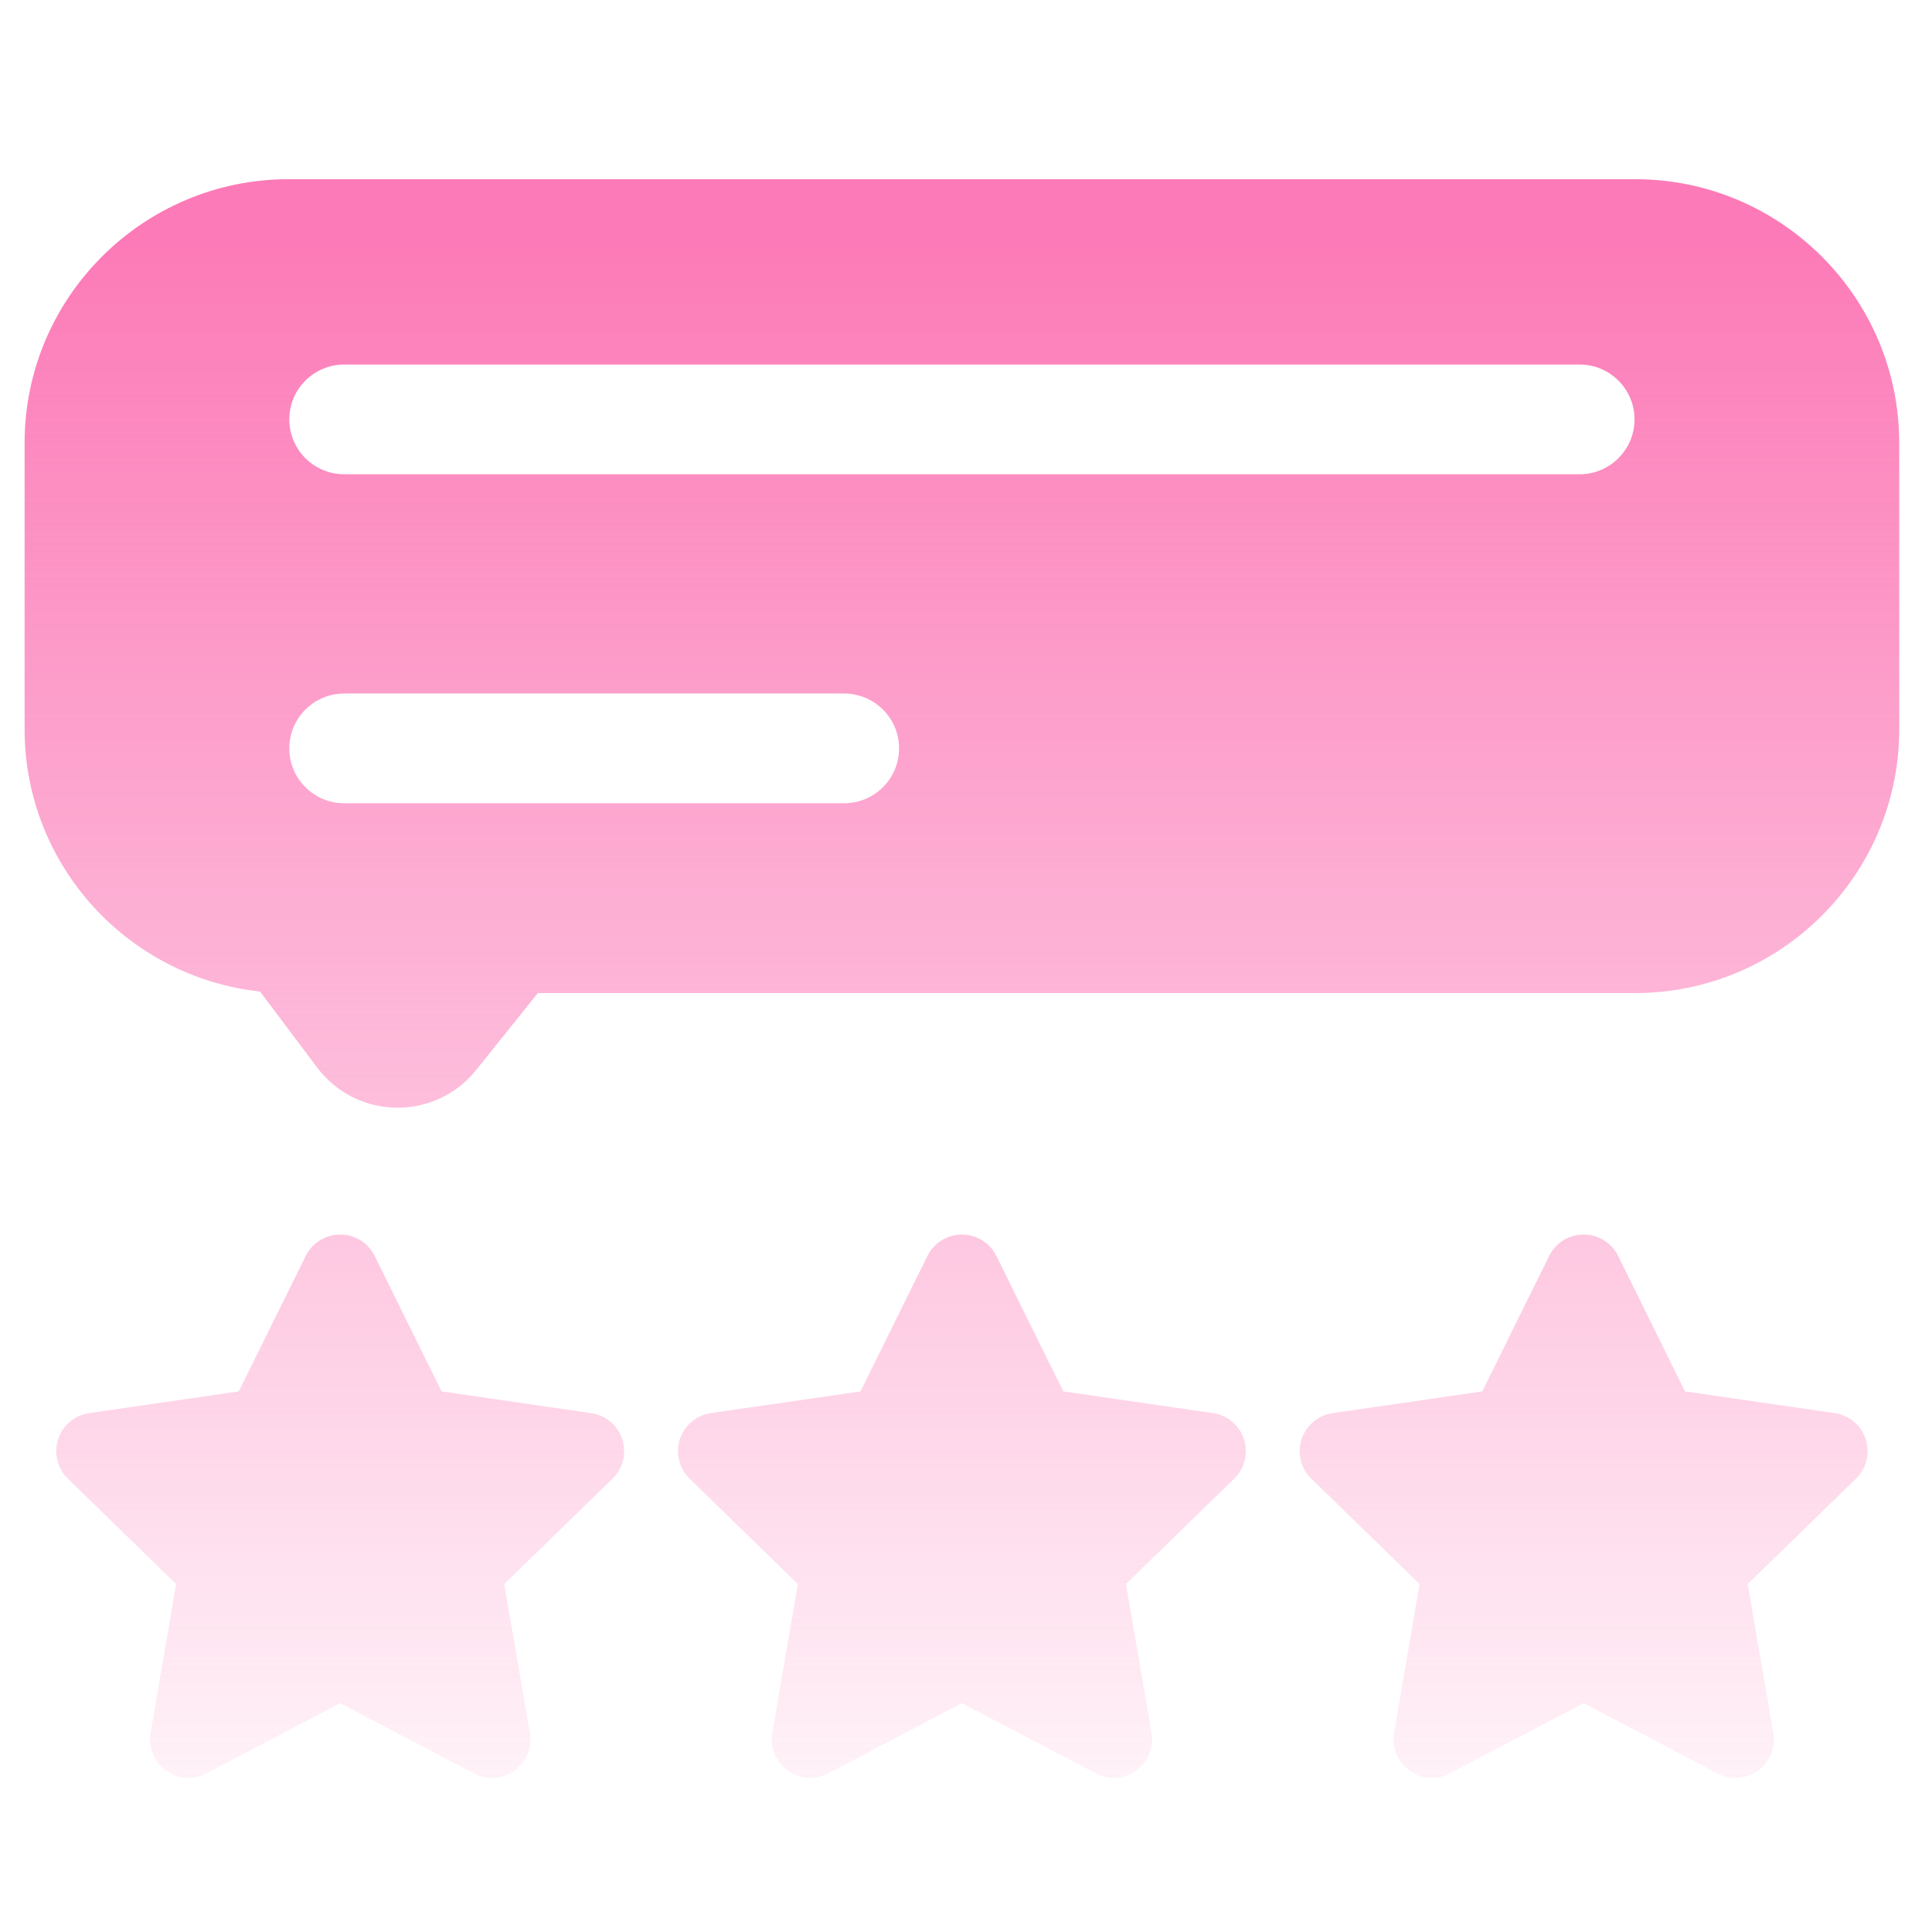 <svg width="101" height="101" viewBox="0 0 101 101" fill="none" xmlns="http://www.w3.org/2000/svg">
<path d="M65.033 75.241C64.796 74.514 64.167 73.984 63.41 73.874L55.587 72.739L52.088 65.657C51.75 64.972 51.051 64.538 50.286 64.538C49.521 64.538 48.823 64.972 48.484 65.657L44.985 72.739L37.162 73.874C36.405 73.984 35.776 74.514 35.539 75.241C35.303 75.967 35.5 76.765 36.048 77.299L41.709 82.811L40.373 90.594C40.243 91.347 40.553 92.109 41.172 92.558C41.791 93.007 42.612 93.066 43.289 92.71L50.286 89.036L57.284 92.71C57.578 92.865 57.899 92.941 58.219 92.941C58.636 92.941 59.05 92.812 59.4 92.558C60.019 92.109 60.329 91.347 60.2 90.594L58.863 82.811L64.525 77.299C65.072 76.765 65.269 75.968 65.033 75.241Z" fill="url(#paint0_linear)"/>
<path d="M32.531 75.241C32.294 74.514 31.665 73.984 30.908 73.875L23.085 72.739L19.586 65.658C19.247 64.972 18.549 64.539 17.784 64.539C17.019 64.539 16.32 64.972 15.982 65.658L12.483 72.739L4.66 73.875C3.903 73.984 3.274 74.514 3.037 75.241C2.801 75.968 2.998 76.766 3.546 77.299L9.207 82.811L7.871 90.594C7.741 91.347 8.051 92.109 8.67 92.558C9.289 93.007 10.109 93.066 10.787 92.711L17.784 89.036L24.782 92.711C25.076 92.865 25.397 92.941 25.717 92.941C26.133 92.941 26.548 92.812 26.898 92.558C27.517 92.109 27.827 91.347 27.698 90.594L26.361 82.811L32.022 77.299C32.57 76.766 32.767 75.968 32.531 75.241Z" fill="url(#paint1_linear)"/>
<path d="M97.536 75.241C97.299 74.514 96.67 73.984 95.913 73.875L88.089 72.739L84.591 65.658C84.252 64.972 83.554 64.539 82.789 64.539C82.024 64.539 81.325 64.972 80.986 65.658L77.488 72.739L69.665 73.875C68.907 73.984 68.278 74.514 68.042 75.241C67.806 75.968 68.003 76.766 68.55 77.299L74.212 82.811L72.875 90.594C72.746 91.347 73.056 92.109 73.675 92.558C74.025 92.812 74.439 92.941 74.856 92.941C75.176 92.941 75.497 92.865 75.791 92.711L82.789 89.036L89.786 92.711C90.463 93.066 91.284 93.007 91.903 92.558C92.522 92.109 92.832 91.347 92.702 90.594L91.366 82.811L97.027 77.299C97.575 76.765 97.772 75.968 97.536 75.241Z" fill="url(#paint2_linear)"/>
<path d="M85.483 9.368H15.089C7.478 9.368 1.286 15.553 1.286 23.155V38.127C1.286 45.225 6.683 51.088 13.594 51.834L16.578 55.806C17.562 57.115 19.066 57.881 20.704 57.906C20.732 57.907 20.761 57.907 20.789 57.907C22.395 57.907 23.887 57.191 24.894 55.936L28.117 51.914H85.483C93.094 51.914 99.286 45.729 99.286 38.127V23.155C99.286 15.553 93.094 9.368 85.483 9.368ZM44.129 41.992H17.995C16.41 41.992 15.124 40.708 15.124 39.124C15.124 37.54 16.41 36.256 17.995 36.256H44.129C45.715 36.256 47 37.54 47 39.124C47 40.708 45.715 41.992 44.129 41.992ZM82.577 24.793H17.995C16.41 24.793 15.124 23.509 15.124 21.925C15.124 20.341 16.41 19.057 17.995 19.057H82.577C84.163 19.057 85.448 20.341 85.448 21.925C85.448 23.509 84.163 24.793 82.577 24.793Z" fill="url(#paint3_linear)"/>
<defs>
<linearGradient id="paint0_linear" x1="50.286" y1="12.168" x2="50.286" y2="92.941" gradientUnits="userSpaceOnUse">
<stop stop-color="#FC7AB7"/>
<stop offset="1" stop-color="#FC7AB7" stop-opacity="0.1"/>
</linearGradient>
<linearGradient id="paint1_linear" x1="50.286" y1="12.168" x2="50.286" y2="92.941" gradientUnits="userSpaceOnUse">
<stop stop-color="#FC7AB7"/>
<stop offset="1" stop-color="#FC7AB7" stop-opacity="0.1"/>
</linearGradient>
<linearGradient id="paint2_linear" x1="50.286" y1="12.168" x2="50.286" y2="92.941" gradientUnits="userSpaceOnUse">
<stop stop-color="#FC7AB7"/>
<stop offset="1" stop-color="#FC7AB7" stop-opacity="0.1"/>
</linearGradient>
<linearGradient id="paint3_linear" x1="50.286" y1="12.168" x2="50.286" y2="92.941" gradientUnits="userSpaceOnUse">
<stop stop-color="#FC7AB7"/>
<stop offset="1" stop-color="#FC7AB7" stop-opacity="0.1"/>
</linearGradient>
</defs>
</svg>
